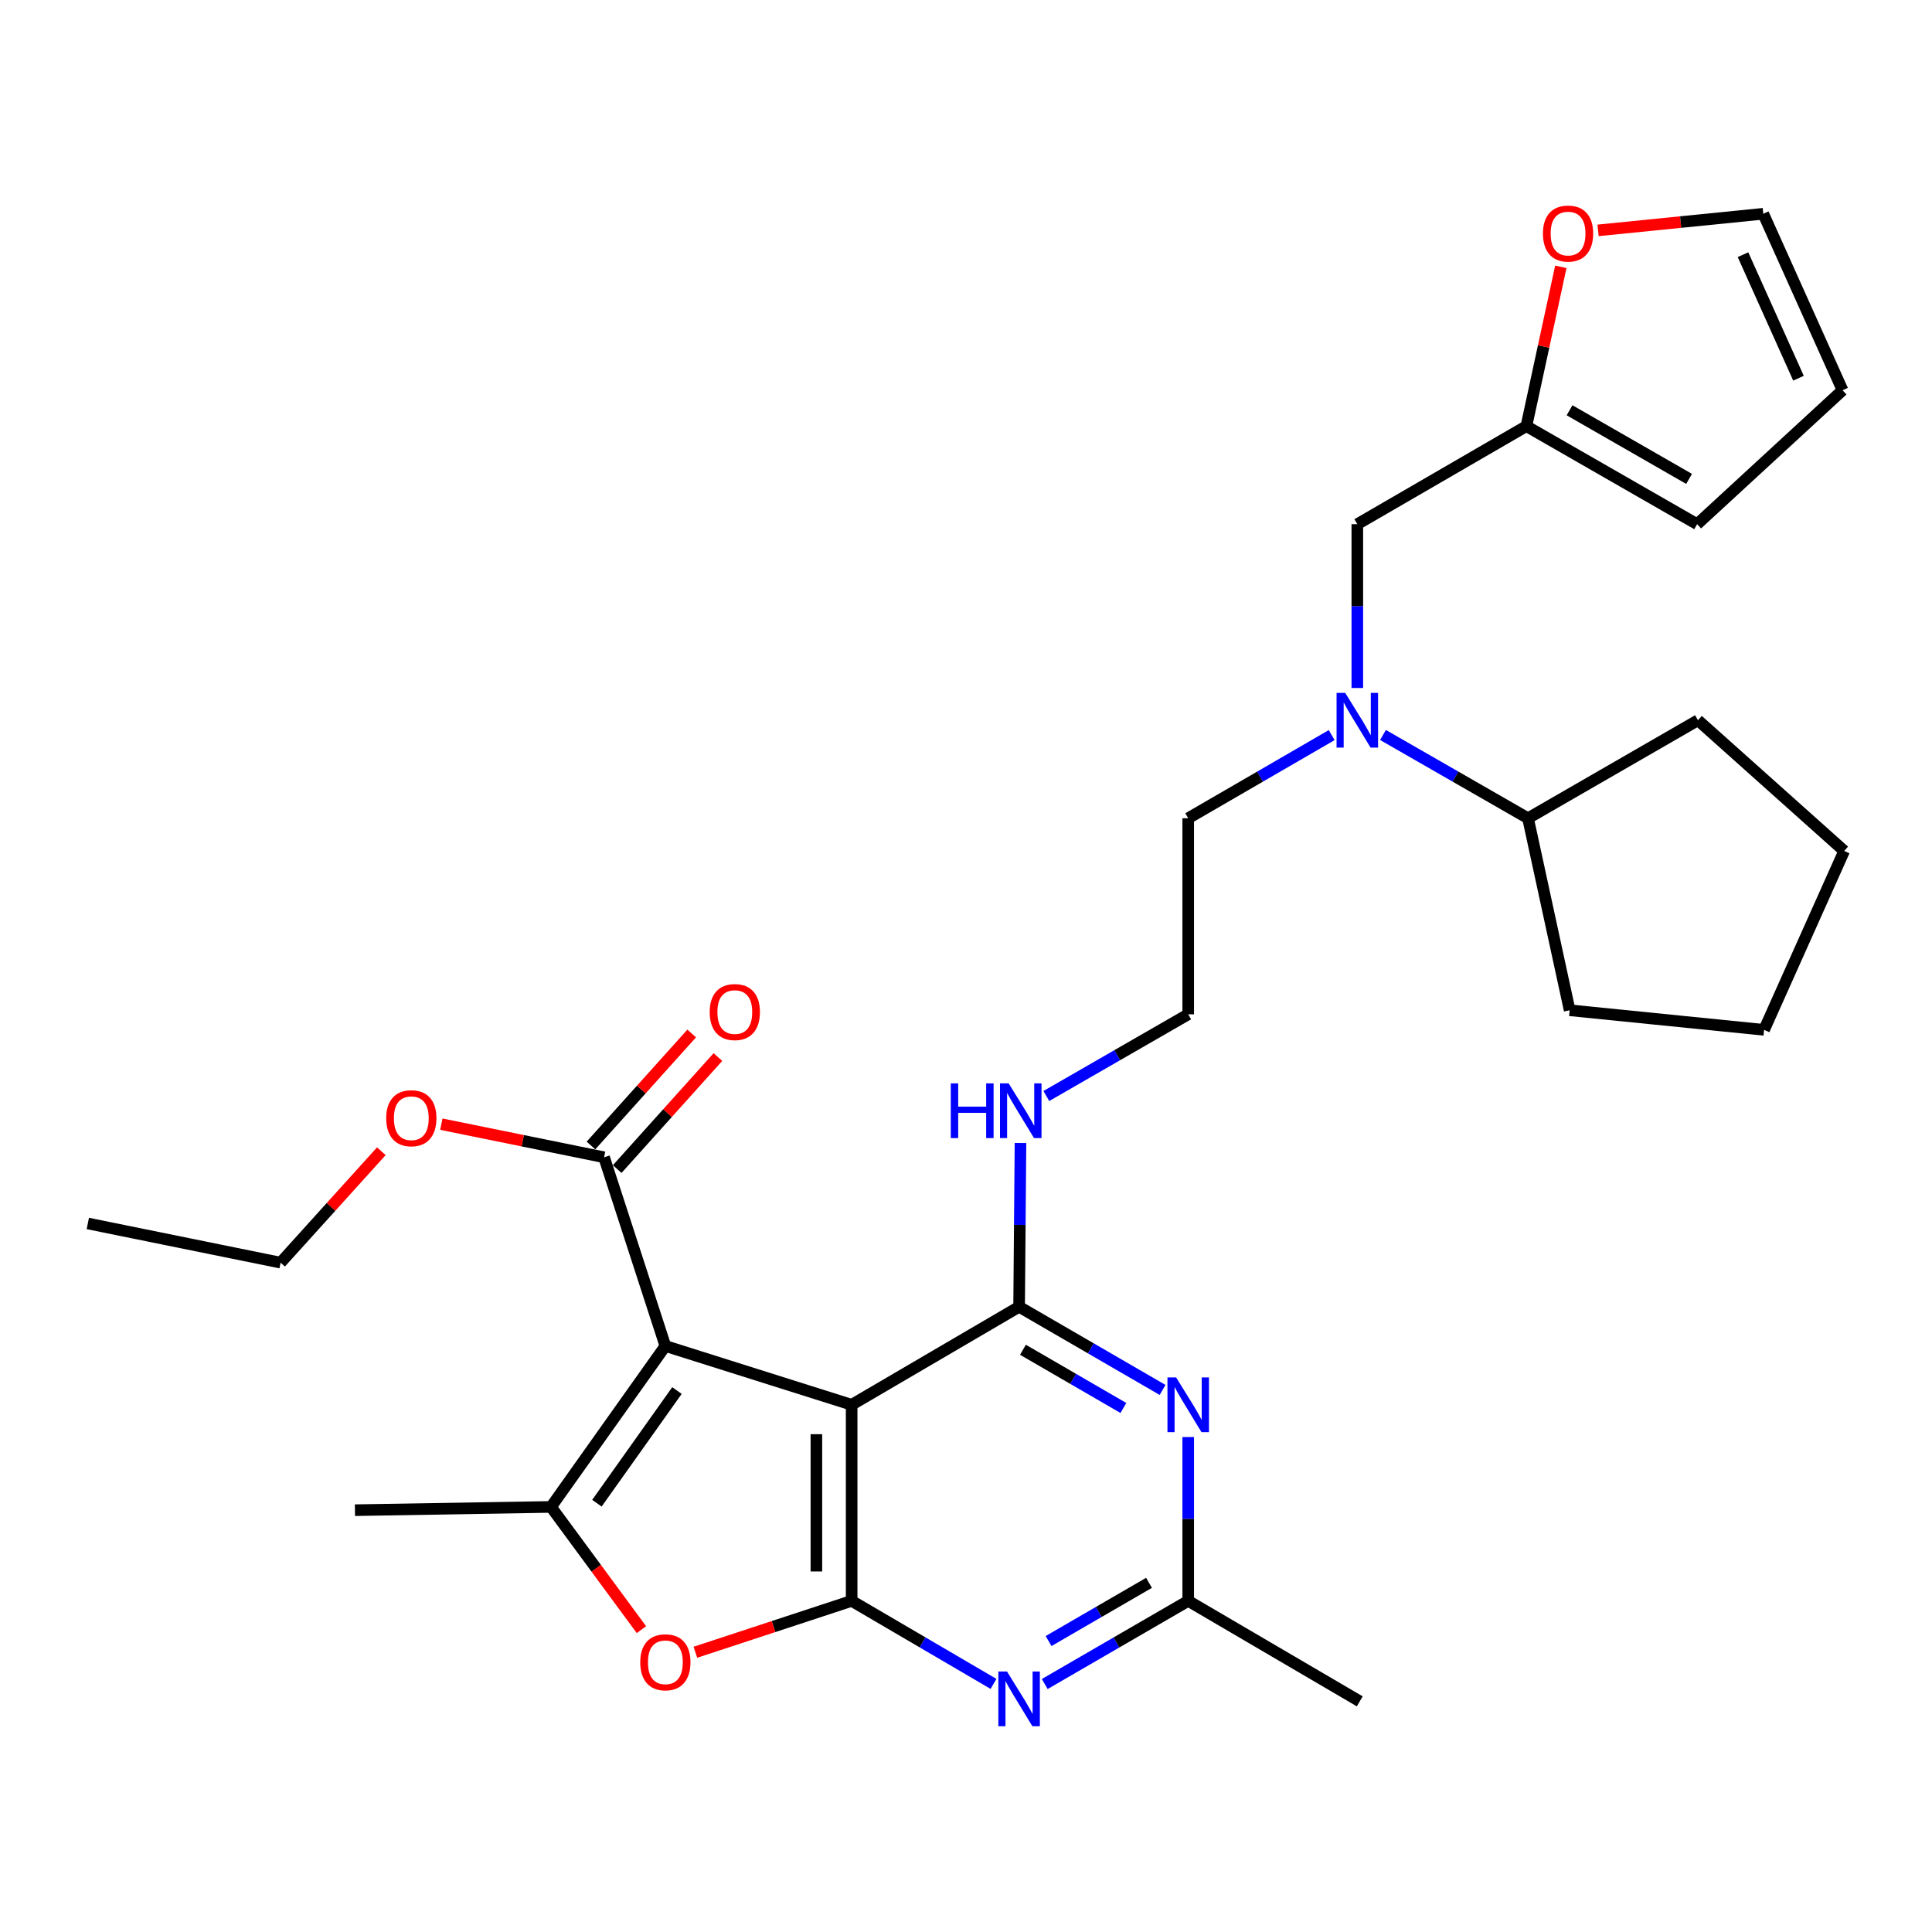 <?xml version='1.0' encoding='iso-8859-1'?>
<svg version='1.1' baseProfile='full'
              xmlns='http://www.w3.org/2000/svg'
                      xmlns:rdkit='http://www.rdkit.org/xml'
                      xmlns:xlink='http://www.w3.org/1999/xlink'
                  xml:space='preserve'
width='1000px' height='1000px' viewBox='0 0 1000 1000'>
<!-- END OF HEADER -->
<rect style='opacity:1.0;fill:#FFFFFF;stroke:none' width='1000' height='1000' x='0' y='0'> </rect>
<path class='bond-0' d='M 344.392,696.677 L 440.813,727.117' style='fill:none;fill-rule:evenodd;stroke:#000000;stroke-width:6px;stroke-linecap:butt;stroke-linejoin:miter;stroke-opacity:1' />
<path class='bond-2' d='M 344.392,696.677 L 285.205,779.977' style='fill:none;fill-rule:evenodd;stroke:#000000;stroke-width:6px;stroke-linecap:butt;stroke-linejoin:miter;stroke-opacity:1' />
<path class='bond-2' d='M 350.392,719.744 L 308.961,778.054' style='fill:none;fill-rule:evenodd;stroke:#000000;stroke-width:6px;stroke-linecap:butt;stroke-linejoin:miter;stroke-opacity:1' />
<path class='bond-7' d='M 344.392,696.677 L 312.674,599.009' style='fill:none;fill-rule:evenodd;stroke:#000000;stroke-width:6px;stroke-linecap:butt;stroke-linejoin:miter;stroke-opacity:1' />
<path class='bond-1' d='M 440.813,727.117 L 440.813,828.608' style='fill:none;fill-rule:evenodd;stroke:#000000;stroke-width:6px;stroke-linecap:butt;stroke-linejoin:miter;stroke-opacity:1' />
<path class='bond-1' d='M 422.561,742.341 L 422.561,813.385' style='fill:none;fill-rule:evenodd;stroke:#000000;stroke-width:6px;stroke-linecap:butt;stroke-linejoin:miter;stroke-opacity:1' />
<path class='bond-3' d='M 440.813,727.117 L 527.49,676.387' style='fill:none;fill-rule:evenodd;stroke:#000000;stroke-width:6px;stroke-linecap:butt;stroke-linejoin:miter;stroke-opacity:1' />
<path class='bond-5' d='M 440.813,828.608 L 477.526,850.096' style='fill:none;fill-rule:evenodd;stroke:#000000;stroke-width:6px;stroke-linecap:butt;stroke-linejoin:miter;stroke-opacity:1' />
<path class='bond-5' d='M 477.526,850.096 L 514.239,871.583' style='fill:none;fill-rule:evenodd;stroke:#0000FF;stroke-width:6px;stroke-linecap:butt;stroke-linejoin:miter;stroke-opacity:1' />
<path class='bond-30' d='M 440.813,828.608 L 400.371,841.908' style='fill:none;fill-rule:evenodd;stroke:#000000;stroke-width:6px;stroke-linecap:butt;stroke-linejoin:miter;stroke-opacity:1' />
<path class='bond-30' d='M 400.371,841.908 L 359.929,855.207' style='fill:none;fill-rule:evenodd;stroke:#FF0000;stroke-width:6px;stroke-linecap:butt;stroke-linejoin:miter;stroke-opacity:1' />
<path class='bond-4' d='M 285.205,779.977 L 308.604,811.739' style='fill:none;fill-rule:evenodd;stroke:#000000;stroke-width:6px;stroke-linecap:butt;stroke-linejoin:miter;stroke-opacity:1' />
<path class='bond-4' d='M 308.604,811.739 L 332.004,843.502' style='fill:none;fill-rule:evenodd;stroke:#FF0000;stroke-width:6px;stroke-linecap:butt;stroke-linejoin:miter;stroke-opacity:1' />
<path class='bond-20' d='M 285.205,779.977 L 183.723,781.67' style='fill:none;fill-rule:evenodd;stroke:#000000;stroke-width:6px;stroke-linecap:butt;stroke-linejoin:miter;stroke-opacity:1' />
<path class='bond-6' d='M 527.49,676.387 L 564.619,697.907' style='fill:none;fill-rule:evenodd;stroke:#000000;stroke-width:6px;stroke-linecap:butt;stroke-linejoin:miter;stroke-opacity:1' />
<path class='bond-6' d='M 564.619,697.907 L 601.749,719.427' style='fill:none;fill-rule:evenodd;stroke:#0000FF;stroke-width:6px;stroke-linecap:butt;stroke-linejoin:miter;stroke-opacity:1' />
<path class='bond-6' d='M 529.476,698.634 L 555.467,713.698' style='fill:none;fill-rule:evenodd;stroke:#000000;stroke-width:6px;stroke-linecap:butt;stroke-linejoin:miter;stroke-opacity:1' />
<path class='bond-6' d='M 555.467,713.698 L 581.457,728.762' style='fill:none;fill-rule:evenodd;stroke:#0000FF;stroke-width:6px;stroke-linecap:butt;stroke-linejoin:miter;stroke-opacity:1' />
<path class='bond-13' d='M 527.49,676.387 L 527.845,634' style='fill:none;fill-rule:evenodd;stroke:#000000;stroke-width:6px;stroke-linecap:butt;stroke-linejoin:miter;stroke-opacity:1' />
<path class='bond-13' d='M 527.845,634 L 528.201,591.613' style='fill:none;fill-rule:evenodd;stroke:#0000FF;stroke-width:6px;stroke-linecap:butt;stroke-linejoin:miter;stroke-opacity:1' />
<path class='bond-31' d='M 540.759,871.648 L 577.888,850.128' style='fill:none;fill-rule:evenodd;stroke:#0000FF;stroke-width:6px;stroke-linecap:butt;stroke-linejoin:miter;stroke-opacity:1' />
<path class='bond-31' d='M 577.888,850.128 L 615.018,828.608' style='fill:none;fill-rule:evenodd;stroke:#000000;stroke-width:6px;stroke-linecap:butt;stroke-linejoin:miter;stroke-opacity:1' />
<path class='bond-31' d='M 542.745,849.401 L 568.736,834.337' style='fill:none;fill-rule:evenodd;stroke:#0000FF;stroke-width:6px;stroke-linecap:butt;stroke-linejoin:miter;stroke-opacity:1' />
<path class='bond-31' d='M 568.736,834.337 L 594.727,819.273' style='fill:none;fill-rule:evenodd;stroke:#000000;stroke-width:6px;stroke-linecap:butt;stroke-linejoin:miter;stroke-opacity:1' />
<path class='bond-8' d='M 615.018,743.815 L 615.018,786.212' style='fill:none;fill-rule:evenodd;stroke:#0000FF;stroke-width:6px;stroke-linecap:butt;stroke-linejoin:miter;stroke-opacity:1' />
<path class='bond-8' d='M 615.018,786.212 L 615.018,828.608' style='fill:none;fill-rule:evenodd;stroke:#000000;stroke-width:6px;stroke-linecap:butt;stroke-linejoin:miter;stroke-opacity:1' />
<path class='bond-14' d='M 319.46,605.111 L 345.527,576.122' style='fill:none;fill-rule:evenodd;stroke:#000000;stroke-width:6px;stroke-linecap:butt;stroke-linejoin:miter;stroke-opacity:1' />
<path class='bond-14' d='M 345.527,576.122 L 371.594,547.132' style='fill:none;fill-rule:evenodd;stroke:#FF0000;stroke-width:6px;stroke-linecap:butt;stroke-linejoin:miter;stroke-opacity:1' />
<path class='bond-14' d='M 305.888,592.907 L 331.955,563.918' style='fill:none;fill-rule:evenodd;stroke:#000000;stroke-width:6px;stroke-linecap:butt;stroke-linejoin:miter;stroke-opacity:1' />
<path class='bond-14' d='M 331.955,563.918 L 358.022,534.928' style='fill:none;fill-rule:evenodd;stroke:#FF0000;stroke-width:6px;stroke-linecap:butt;stroke-linejoin:miter;stroke-opacity:1' />
<path class='bond-19' d='M 312.674,599.009 L 270.558,590.44' style='fill:none;fill-rule:evenodd;stroke:#000000;stroke-width:6px;stroke-linecap:butt;stroke-linejoin:miter;stroke-opacity:1' />
<path class='bond-19' d='M 270.558,590.44 L 228.442,581.871' style='fill:none;fill-rule:evenodd;stroke:#FF0000;stroke-width:6px;stroke-linecap:butt;stroke-linejoin:miter;stroke-opacity:1' />
<path class='bond-23' d='M 615.018,828.608 L 703.804,880.617' style='fill:none;fill-rule:evenodd;stroke:#000000;stroke-width:6px;stroke-linecap:butt;stroke-linejoin:miter;stroke-opacity:1' />
<path class='bond-9' d='M 689.277,380.486 L 652.148,402.006' style='fill:none;fill-rule:evenodd;stroke:#0000FF;stroke-width:6px;stroke-linecap:butt;stroke-linejoin:miter;stroke-opacity:1' />
<path class='bond-9' d='M 652.148,402.006 L 615.018,423.526' style='fill:none;fill-rule:evenodd;stroke:#000000;stroke-width:6px;stroke-linecap:butt;stroke-linejoin:miter;stroke-opacity:1' />
<path class='bond-12' d='M 702.546,356.099 L 702.546,313.707' style='fill:none;fill-rule:evenodd;stroke:#0000FF;stroke-width:6px;stroke-linecap:butt;stroke-linejoin:miter;stroke-opacity:1' />
<path class='bond-12' d='M 702.546,313.707 L 702.546,271.314' style='fill:none;fill-rule:evenodd;stroke:#000000;stroke-width:6px;stroke-linecap:butt;stroke-linejoin:miter;stroke-opacity:1' />
<path class='bond-18' d='M 715.833,380.425 L 753.365,401.975' style='fill:none;fill-rule:evenodd;stroke:#0000FF;stroke-width:6px;stroke-linecap:butt;stroke-linejoin:miter;stroke-opacity:1' />
<path class='bond-18' d='M 753.365,401.975 L 790.896,423.526' style='fill:none;fill-rule:evenodd;stroke:#000000;stroke-width:6px;stroke-linecap:butt;stroke-linejoin:miter;stroke-opacity:1' />
<path class='bond-10' d='M 790.054,220.574 L 702.546,271.314' style='fill:none;fill-rule:evenodd;stroke:#000000;stroke-width:6px;stroke-linecap:butt;stroke-linejoin:miter;stroke-opacity:1' />
<path class='bond-11' d='M 790.054,220.574 L 798.967,179.346' style='fill:none;fill-rule:evenodd;stroke:#000000;stroke-width:6px;stroke-linecap:butt;stroke-linejoin:miter;stroke-opacity:1' />
<path class='bond-11' d='M 798.967,179.346 L 807.88,138.118' style='fill:none;fill-rule:evenodd;stroke:#FF0000;stroke-width:6px;stroke-linecap:butt;stroke-linejoin:miter;stroke-opacity:1' />
<path class='bond-15' d='M 790.054,220.574 L 878.435,271.314' style='fill:none;fill-rule:evenodd;stroke:#000000;stroke-width:6px;stroke-linecap:butt;stroke-linejoin:miter;stroke-opacity:1' />
<path class='bond-15' d='M 812.399,212.356 L 874.265,247.875' style='fill:none;fill-rule:evenodd;stroke:#000000;stroke-width:6px;stroke-linecap:butt;stroke-linejoin:miter;stroke-opacity:1' />
<path class='bond-16' d='M 827.161,119.244 L 869.914,114.945' style='fill:none;fill-rule:evenodd;stroke:#FF0000;stroke-width:6px;stroke-linecap:butt;stroke-linejoin:miter;stroke-opacity:1' />
<path class='bond-16' d='M 869.914,114.945 L 912.667,110.646' style='fill:none;fill-rule:evenodd;stroke:#000000;stroke-width:6px;stroke-linecap:butt;stroke-linejoin:miter;stroke-opacity:1' />
<path class='bond-21' d='M 541.582,567.292 L 578.3,546.15' style='fill:none;fill-rule:evenodd;stroke:#0000FF;stroke-width:6px;stroke-linecap:butt;stroke-linejoin:miter;stroke-opacity:1' />
<path class='bond-21' d='M 578.3,546.15 L 615.018,525.007' style='fill:none;fill-rule:evenodd;stroke:#000000;stroke-width:6px;stroke-linecap:butt;stroke-linejoin:miter;stroke-opacity:1' />
<path class='bond-17' d='M 878.435,271.314 L 953.704,201.987' style='fill:none;fill-rule:evenodd;stroke:#000000;stroke-width:6px;stroke-linecap:butt;stroke-linejoin:miter;stroke-opacity:1' />
<path class='bond-33' d='M 912.667,110.646 L 953.704,201.987' style='fill:none;fill-rule:evenodd;stroke:#000000;stroke-width:6px;stroke-linecap:butt;stroke-linejoin:miter;stroke-opacity:1' />
<path class='bond-33' d='M 902.174,131.827 L 930.899,195.766' style='fill:none;fill-rule:evenodd;stroke:#000000;stroke-width:6px;stroke-linecap:butt;stroke-linejoin:miter;stroke-opacity:1' />
<path class='bond-24' d='M 790.896,423.526 L 812.454,522.908' style='fill:none;fill-rule:evenodd;stroke:#000000;stroke-width:6px;stroke-linecap:butt;stroke-linejoin:miter;stroke-opacity:1' />
<path class='bond-25' d='M 790.896,423.526 L 878.861,372.796' style='fill:none;fill-rule:evenodd;stroke:#000000;stroke-width:6px;stroke-linecap:butt;stroke-linejoin:miter;stroke-opacity:1' />
<path class='bond-26' d='M 197.374,595.88 L 171.308,624.716' style='fill:none;fill-rule:evenodd;stroke:#FF0000;stroke-width:6px;stroke-linecap:butt;stroke-linejoin:miter;stroke-opacity:1' />
<path class='bond-26' d='M 171.308,624.716 L 145.242,653.552' style='fill:none;fill-rule:evenodd;stroke:#000000;stroke-width:6px;stroke-linecap:butt;stroke-linejoin:miter;stroke-opacity:1' />
<path class='bond-22' d='M 615.018,525.007 L 615.018,423.526' style='fill:none;fill-rule:evenodd;stroke:#000000;stroke-width:6px;stroke-linecap:butt;stroke-linejoin:miter;stroke-opacity:1' />
<path class='bond-29' d='M 812.454,522.908 L 913.093,533.048' style='fill:none;fill-rule:evenodd;stroke:#000000;stroke-width:6px;stroke-linecap:butt;stroke-linejoin:miter;stroke-opacity:1' />
<path class='bond-28' d='M 878.861,372.796 L 954.545,440.45' style='fill:none;fill-rule:evenodd;stroke:#000000;stroke-width:6px;stroke-linecap:butt;stroke-linejoin:miter;stroke-opacity:1' />
<path class='bond-27' d='M 145.242,653.552 L 45.455,633.262' style='fill:none;fill-rule:evenodd;stroke:#000000;stroke-width:6px;stroke-linecap:butt;stroke-linejoin:miter;stroke-opacity:1' />
<path class='bond-32' d='M 954.545,440.45 L 913.093,533.048' style='fill:none;fill-rule:evenodd;stroke:#000000;stroke-width:6px;stroke-linecap:butt;stroke-linejoin:miter;stroke-opacity:1' />
<path  class='atom-5' d='M 331.392 860.396
Q 331.392 853.596, 334.752 849.796
Q 338.112 845.996, 344.392 845.996
Q 350.672 845.996, 354.032 849.796
Q 357.392 853.596, 357.392 860.396
Q 357.392 867.276, 353.992 871.196
Q 350.592 875.076, 344.392 875.076
Q 338.152 875.076, 334.752 871.196
Q 331.392 867.316, 331.392 860.396
M 344.392 871.876
Q 348.712 871.876, 351.032 868.996
Q 353.392 866.076, 353.392 860.396
Q 353.392 854.836, 351.032 852.036
Q 348.712 849.196, 344.392 849.196
Q 340.072 849.196, 337.712 851.996
Q 335.392 854.796, 335.392 860.396
Q 335.392 866.116, 337.712 868.996
Q 340.072 871.876, 344.392 871.876
' fill='#FF0000'/>
<path  class='atom-6' d='M 521.23 865.179
L 530.51 880.179
Q 531.43 881.659, 532.91 884.339
Q 534.39 887.019, 534.47 887.179
L 534.47 865.179
L 538.23 865.179
L 538.23 893.499
L 534.35 893.499
L 524.39 877.099
Q 523.23 875.179, 521.99 872.979
Q 520.79 870.779, 520.43 870.099
L 520.43 893.499
L 516.75 893.499
L 516.75 865.179
L 521.23 865.179
' fill='#0000FF'/>
<path  class='atom-7' d='M 608.758 712.957
L 618.038 727.957
Q 618.958 729.437, 620.438 732.117
Q 621.918 734.797, 621.998 734.957
L 621.998 712.957
L 625.758 712.957
L 625.758 741.277
L 621.878 741.277
L 611.918 724.877
Q 610.758 722.957, 609.518 720.757
Q 608.318 718.557, 607.958 717.877
L 607.958 741.277
L 604.278 741.277
L 604.278 712.957
L 608.758 712.957
' fill='#0000FF'/>
<path  class='atom-10' d='M 696.286 358.636
L 705.566 373.636
Q 706.486 375.116, 707.966 377.796
Q 709.446 380.476, 709.526 380.636
L 709.526 358.636
L 713.286 358.636
L 713.286 386.956
L 709.406 386.956
L 699.446 370.556
Q 698.286 368.636, 697.046 366.436
Q 695.846 364.236, 695.486 363.556
L 695.486 386.956
L 691.806 386.956
L 691.806 358.636
L 696.286 358.636
' fill='#0000FF'/>
<path  class='atom-12' d='M 798.622 120.887
Q 798.622 114.087, 801.982 110.287
Q 805.342 106.487, 811.622 106.487
Q 817.902 106.487, 821.262 110.287
Q 824.622 114.087, 824.622 120.887
Q 824.622 127.767, 821.222 131.687
Q 817.822 135.567, 811.622 135.567
Q 805.382 135.567, 801.982 131.687
Q 798.622 127.807, 798.622 120.887
M 811.622 132.367
Q 815.942 132.367, 818.262 129.487
Q 820.622 126.567, 820.622 120.887
Q 820.622 115.327, 818.262 112.527
Q 815.942 109.687, 811.622 109.687
Q 807.302 109.687, 804.942 112.487
Q 802.622 115.287, 802.622 120.887
Q 802.622 126.607, 804.942 129.487
Q 807.302 132.367, 811.622 132.367
' fill='#FF0000'/>
<path  class='atom-14' d='M 492.121 560.756
L 495.961 560.756
L 495.961 572.796
L 510.441 572.796
L 510.441 560.756
L 514.281 560.756
L 514.281 589.076
L 510.441 589.076
L 510.441 575.996
L 495.961 575.996
L 495.961 589.076
L 492.121 589.076
L 492.121 560.756
' fill='#0000FF'/>
<path  class='atom-14' d='M 522.081 560.756
L 531.361 575.756
Q 532.281 577.236, 533.761 579.916
Q 535.241 582.596, 535.321 582.756
L 535.321 560.756
L 539.081 560.756
L 539.081 589.076
L 535.201 589.076
L 525.241 572.676
Q 524.081 570.756, 522.841 568.556
Q 521.641 566.356, 521.281 565.676
L 521.281 589.076
L 517.601 589.076
L 517.601 560.756
L 522.081 560.756
' fill='#0000FF'/>
<path  class='atom-15' d='M 367.338 523.84
Q 367.338 517.04, 370.698 513.24
Q 374.058 509.44, 380.338 509.44
Q 386.618 509.44, 389.978 513.24
Q 393.338 517.04, 393.338 523.84
Q 393.338 530.72, 389.938 534.64
Q 386.538 538.52, 380.338 538.52
Q 374.098 538.52, 370.698 534.64
Q 367.338 530.76, 367.338 523.84
M 380.338 535.32
Q 384.658 535.32, 386.978 532.44
Q 389.338 529.52, 389.338 523.84
Q 389.338 518.28, 386.978 515.48
Q 384.658 512.64, 380.338 512.64
Q 376.018 512.64, 373.658 515.44
Q 371.338 518.24, 371.338 523.84
Q 371.338 529.56, 373.658 532.44
Q 376.018 535.32, 380.338 535.32
' fill='#FF0000'/>
<path  class='atom-20' d='M 199.896 578.788
Q 199.896 571.988, 203.256 568.188
Q 206.616 564.388, 212.896 564.388
Q 219.176 564.388, 222.536 568.188
Q 225.896 571.988, 225.896 578.788
Q 225.896 585.668, 222.496 589.588
Q 219.096 593.468, 212.896 593.468
Q 206.656 593.468, 203.256 589.588
Q 199.896 585.708, 199.896 578.788
M 212.896 590.268
Q 217.216 590.268, 219.536 587.388
Q 221.896 584.468, 221.896 578.788
Q 221.896 573.228, 219.536 570.428
Q 217.216 567.588, 212.896 567.588
Q 208.576 567.588, 206.216 570.388
Q 203.896 573.188, 203.896 578.788
Q 203.896 584.508, 206.216 587.388
Q 208.576 590.268, 212.896 590.268
' fill='#FF0000'/>
</svg>
